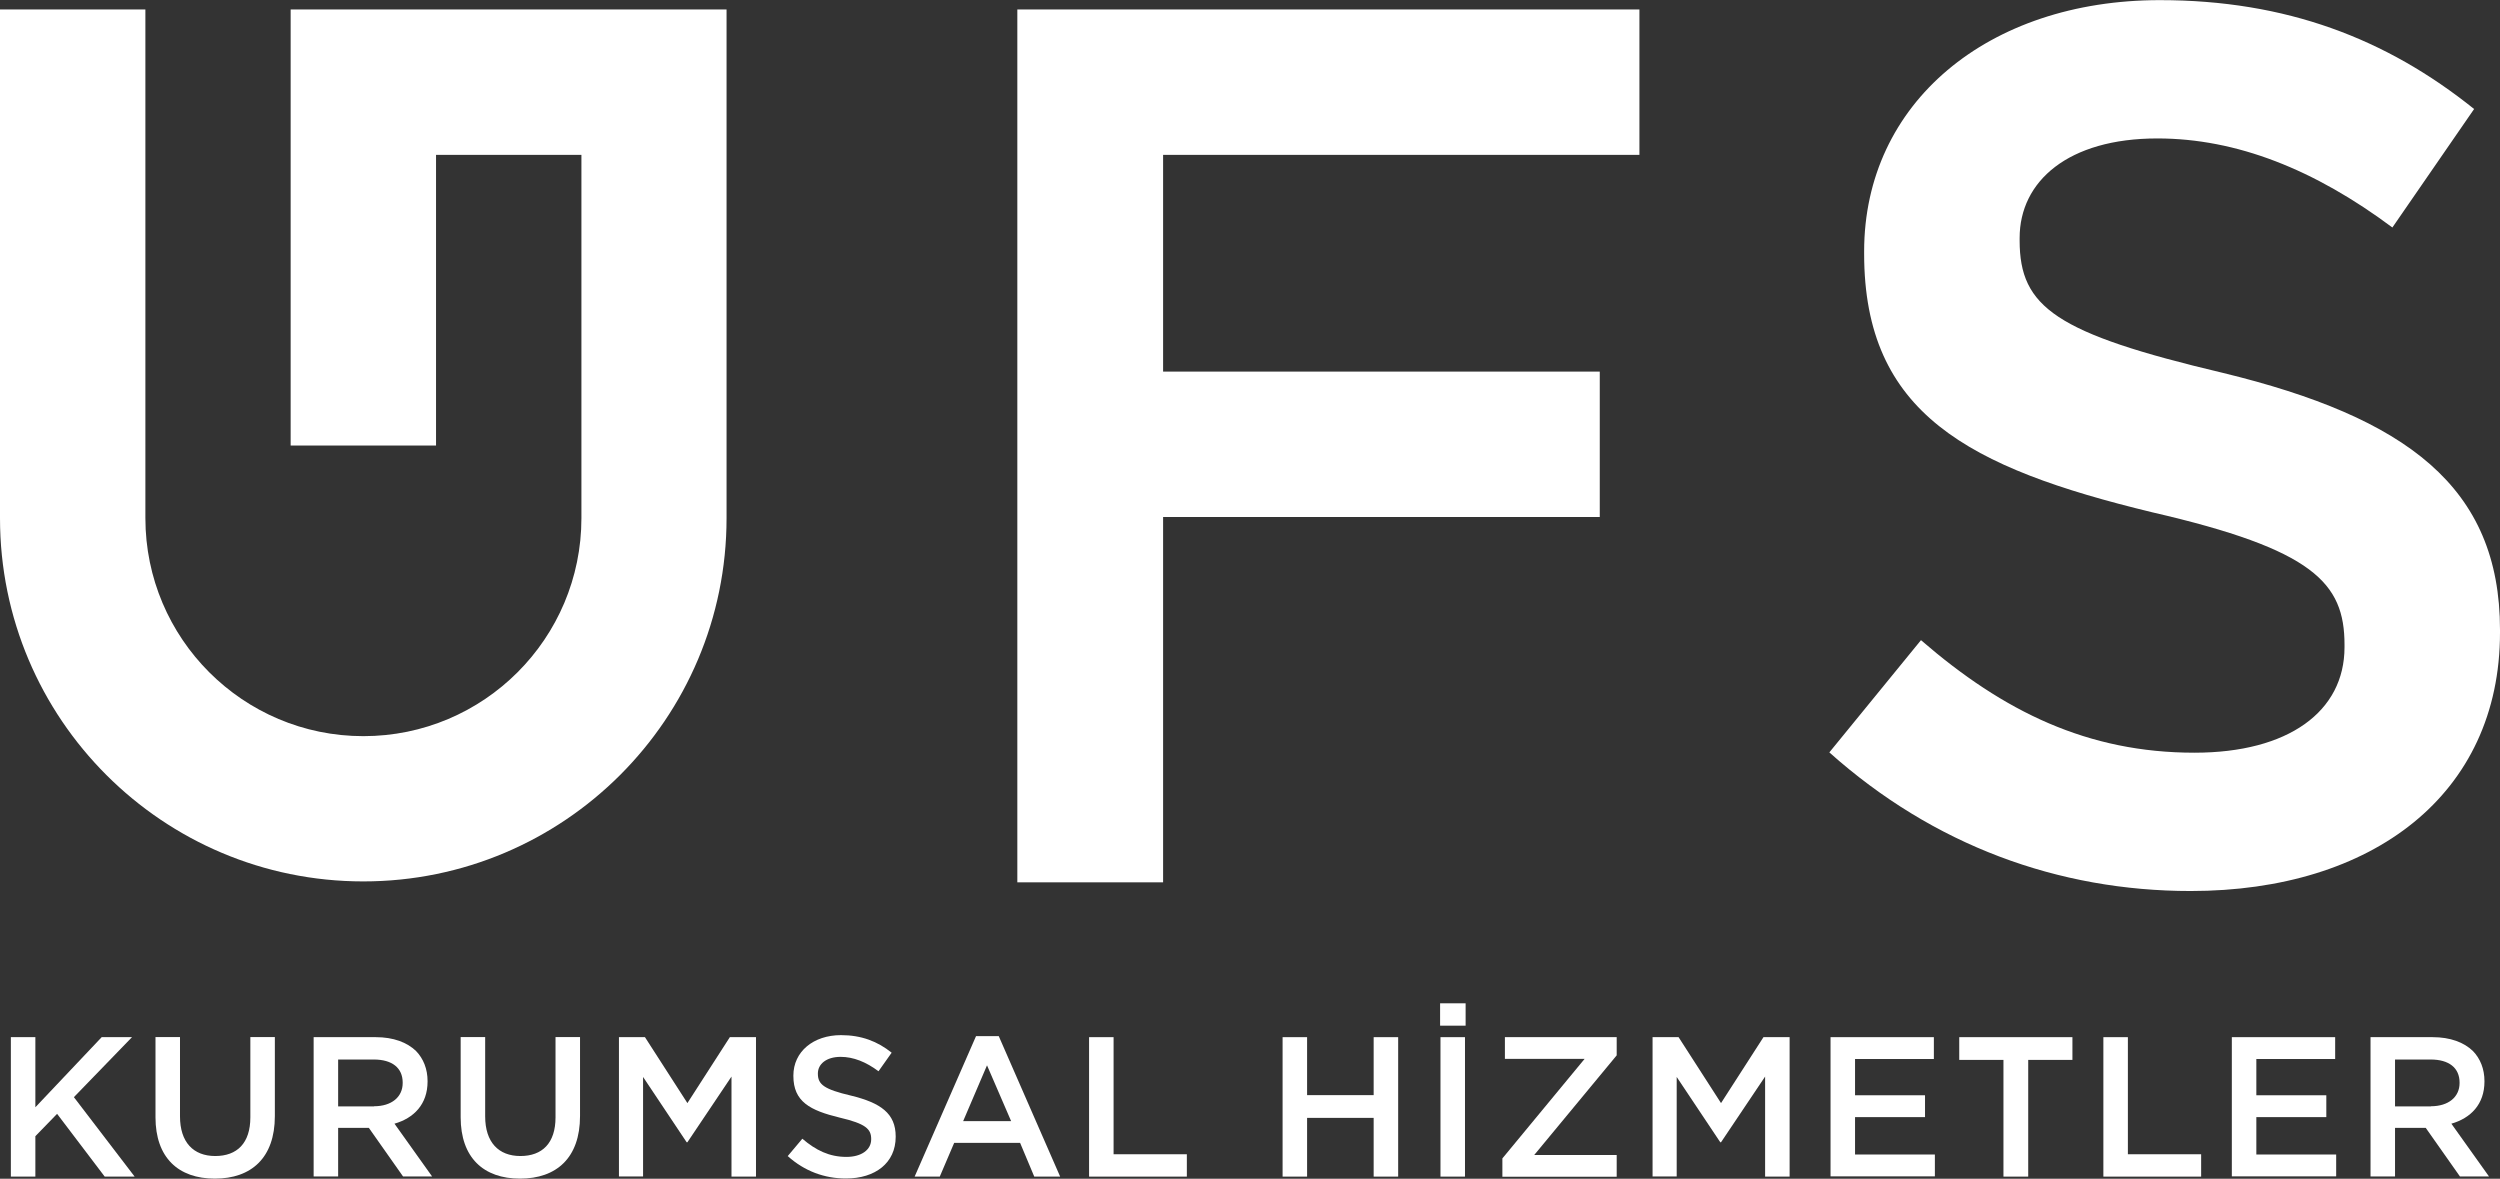<?xml version="1.0" encoding="UTF-8"?>
<svg id="katman_1" data-name="katman 1" xmlns="http://www.w3.org/2000/svg" viewBox="0 0 197.92 93.32">
  <rect x="0" y="0" width="197.92" height="93.32" fill="#333333" stroke="none"/>
  <defs>
    <style>
      .cls-1 {
        fill: #fff;
        stroke-width: 0px;
      }
    </style>
  </defs>
  <g>
    <g>
      <path class="cls-1" d="m80.54.75h49.25v11.51h-37.71s0,17.16,0,17.16h34.57v11.51h-34.57s0,28.92,0,28.92h-11.54s0-69.1,0-69.1Z"/>
      <path class="cls-1" d="m144.83,59.56l7.25-8.88c6.56,5.68,13.22,8.91,21.65,8.91,7.44,0,11.88-3.26,11.88-8.35v-.2c0-4.9-2.47-7.54-15.21-10.48-14.59-3.53-22.82-7.84-22.82-20.47v-.19c0-11.75,9.8-19.89,23.41-19.89,9.99,0,17.93,3.04,24.88,8.62l-6.47,9.38c-6.17-4.6-12.34-7.05-18.61-7.05-7.05,0-10.9,3.38-10.9,7.88v.2c0,5.29,2.87,7.35,16.09,10.48,14.5,3.53,21.94,8.99,21.94,20.35v.2c0,12.83-10.09,20.47-24.49,20.47-10.48,0-20.37-3.62-28.6-10.97Z"/>
    </g>
    <path class="cls-1" d="m23.01.75v34.52h11.51V12.26h11.51v28.76c0,9.53-7.73,17.26-17.26,17.26s-17.26-7.73-17.26-17.26V.75H0v40.27c0,15.89,12.88,28.76,28.76,28.76s28.76-12.88,28.76-28.76V.75H23.01Z"/>
  </g>
  <g>
    <path class="cls-1" d="m.86,82.11h1.94v5.55l5.25-5.55h2.4l-4.6,4.75,4.81,6.29h-2.37l-3.77-4.97-1.72,1.77v3.2H.86v-11.04Z"/>
    <path class="cls-1" d="m12.31,88.46v-6.36h1.94v6.28c0,2.05,1.06,3.14,2.79,3.14s2.78-1.02,2.78-3.06v-6.36h1.94v6.26c0,3.3-1.86,4.95-4.75,4.95s-4.7-1.66-4.7-4.86Z"/>
    <path class="cls-1" d="m24.83,82.11h4.92c1.39,0,2.48.41,3.19,1.1.58.6.91,1.42.91,2.38v.03c0,1.81-1.09,2.9-2.62,3.34l2.98,4.18h-2.3l-2.71-3.85h-2.43v3.85h-1.94v-11.04Zm4.78,5.47c1.39,0,2.27-.73,2.27-1.84v-.03c0-1.18-.85-1.83-2.29-1.83h-2.82v3.71h2.84Z"/>
    <path class="cls-1" d="m36.47,88.46v-6.36h1.94v6.28c0,2.05,1.06,3.14,2.79,3.14s2.78-1.02,2.78-3.06v-6.36h1.94v6.26c0,3.3-1.86,4.95-4.75,4.95s-4.7-1.66-4.7-4.86Z"/>
    <path class="cls-1" d="m48.99,82.11h2.07l3.36,5.22,3.36-5.22h2.07v11.04h-1.94v-7.92l-3.49,5.2h-.06l-3.45-5.17v7.88h-1.91v-11.04Z"/>
    <path class="cls-1" d="m62.35,91.54l1.17-1.39c1.06.91,2.13,1.44,3.49,1.44,1.2,0,1.96-.57,1.96-1.39v-.03c0-.79-.44-1.21-2.49-1.69-2.35-.57-3.67-1.26-3.67-3.3v-.03c0-1.89,1.58-3.2,3.77-3.2,1.61,0,2.89.49,4.01,1.39l-1.04,1.47c-.99-.74-1.99-1.14-3-1.14-1.14,0-1.8.58-1.8,1.31v.03c0,.85.5,1.23,2.63,1.73,2.33.57,3.53,1.4,3.53,3.23v.03c0,2.07-1.62,3.3-3.94,3.3-1.69,0-3.28-.58-4.6-1.77Z"/>
    <path class="cls-1" d="m77.27,82.03h1.8l4.86,11.12h-2.05l-1.12-2.67h-5.22l-1.14,2.67h-1.99l4.86-11.12Zm2.78,6.73l-1.91-4.42-1.89,4.42h3.8Z"/>
    <path class="cls-1" d="m86.22,82.11h1.94v9.27h5.8v1.77h-7.74v-11.04Z"/>
    <path class="cls-1" d="m101.54,82.11h1.94v4.59h5.27v-4.59h1.94v11.04h-1.94v-4.65h-5.27v4.65h-1.94v-11.04Z"/>
    <path class="cls-1" d="m114.01,79.43h2.02v1.77h-2.02v-1.77Zm.03,2.68h1.94v11.04h-1.94v-11.04Z"/>
    <path class="cls-1" d="m118.94,91.71l6.51-7.88h-6.31v-1.72h8.85v1.44l-6.53,7.89h6.53v1.72h-9.05v-1.44Z"/>
    <path class="cls-1" d="m130.82,82.11h2.07l3.36,5.22,3.36-5.22h2.07v11.04h-1.94v-7.92l-3.49,5.2h-.06l-3.45-5.17v7.88h-1.91v-11.04Z"/>
    <path class="cls-1" d="m144.92,82.11h8.18v1.73h-6.24v2.87h5.54v1.73h-5.54v2.96h6.32v1.73h-8.26v-11.04Z"/>
    <path class="cls-1" d="m158.61,83.91h-3.5v-1.8h8.96v1.8h-3.5v9.24h-1.96v-9.24Z"/>
    <path class="cls-1" d="m166.52,82.11h1.94v9.27h5.8v1.77h-7.74v-11.04Z"/>
    <path class="cls-1" d="m176.69,82.11h8.18v1.73h-6.24v2.87h5.54v1.73h-5.54v2.96h6.32v1.73h-8.26v-11.04Z"/>
    <path class="cls-1" d="m187.67,82.11h4.92c1.39,0,2.48.41,3.19,1.1.58.6.91,1.42.91,2.38v.03c0,1.81-1.09,2.9-2.62,3.34l2.98,4.18h-2.3l-2.71-3.85h-2.43v3.85h-1.94v-11.04Zm4.78,5.47c1.39,0,2.27-.73,2.27-1.84v-.03c0-1.18-.85-1.83-2.29-1.83h-2.82v3.71h2.84Z"/>
  </g>
</svg>